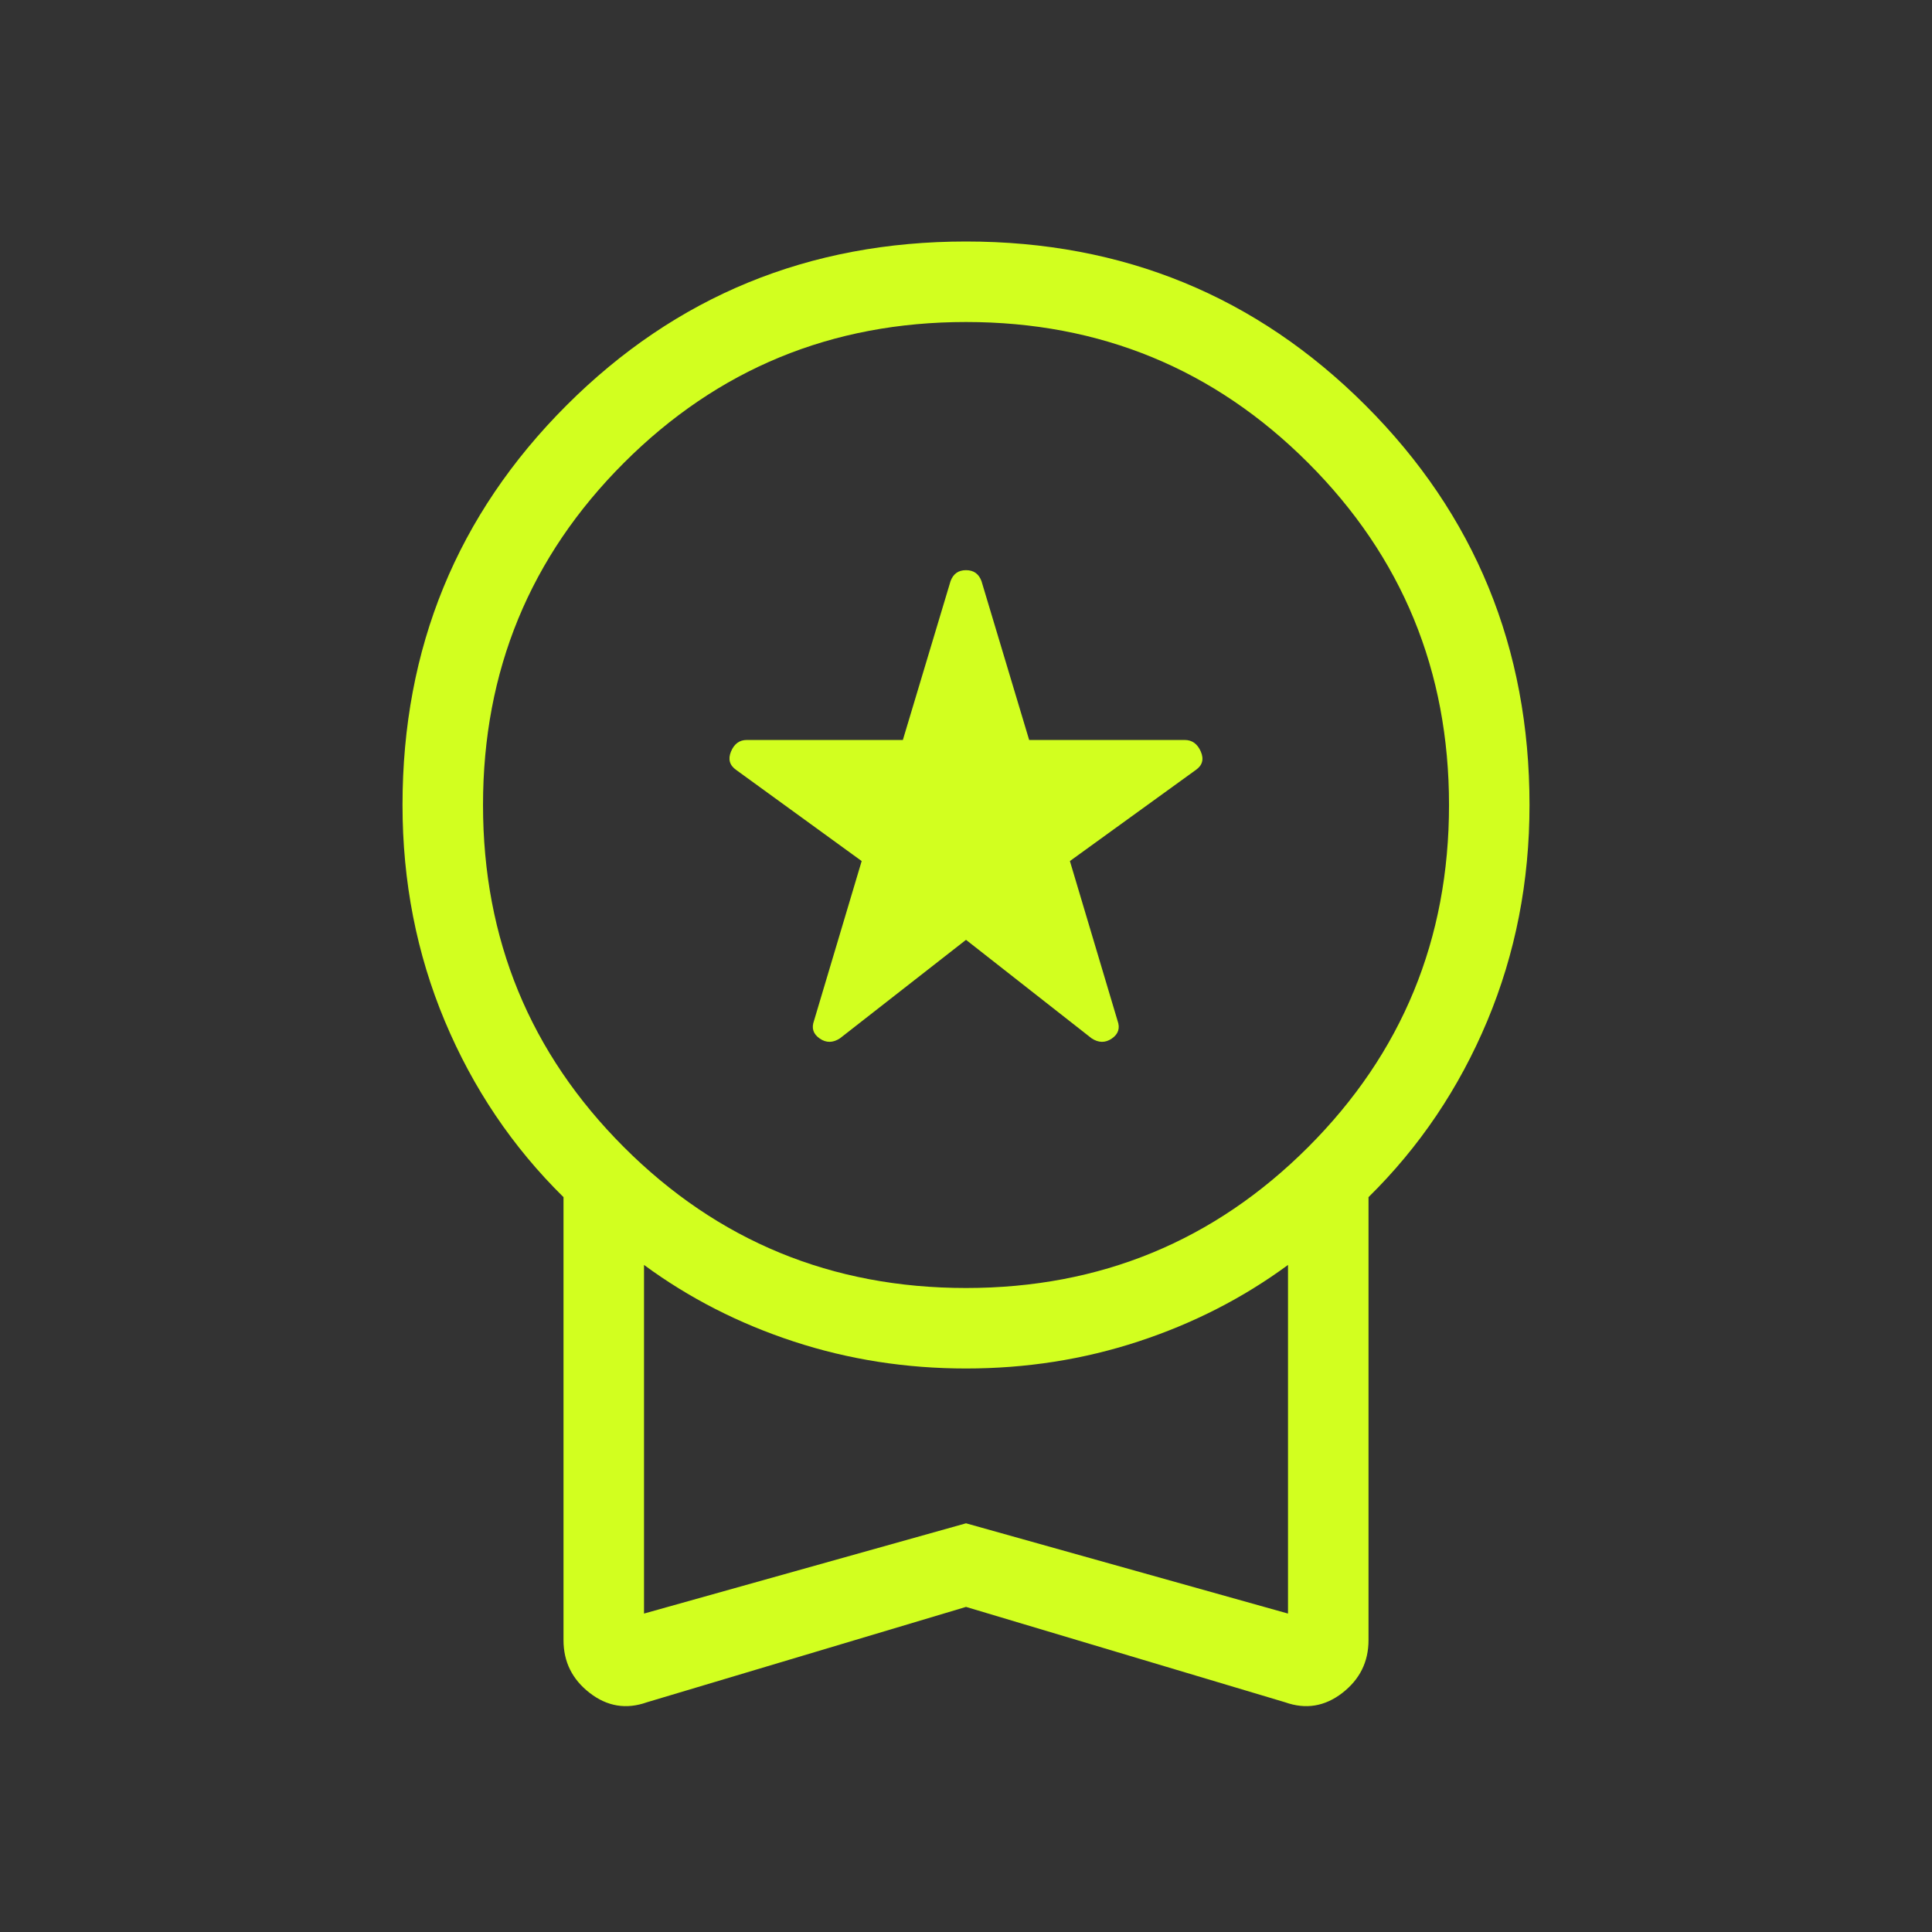 <svg width="100" height="100" viewBox="0 0 100 100" fill="none" xmlns="http://www.w3.org/2000/svg">
<rect x="0" y="0" width="100" height="100" fill="#333333" stroke="none"/>
<mask id="mask0_2400_683" style="mask-type:alpha" maskUnits="userSpaceOnUse" x="0" y="0" width="100" height="100">
<rect width="100" height="100" fill="#D9D9D9"/>
</mask>
<g mask="url(#mask0_2400_683)">
<path d="M50.001 48.646L43.478 53.742C43.114 53.982 42.765 53.986 42.429 53.754C42.092 53.522 41.993 53.216 42.132 52.837L44.6 44.568L38.11 39.856C37.763 39.615 37.672 39.296 37.837 38.898C38.003 38.5 38.276 38.301 38.655 38.301H46.732L49.2 30.08C49.339 29.701 49.605 29.512 50.001 29.512C50.396 29.512 50.663 29.701 50.802 30.08L53.269 38.301H61.322C61.702 38.301 61.978 38.5 62.152 38.898C62.325 39.296 62.239 39.615 61.891 39.856L55.378 44.568L57.845 52.837C57.984 53.216 57.885 53.522 57.549 53.754C57.212 53.986 56.862 53.982 56.499 53.742L50.001 48.646ZM50.001 83.173L33.486 88.109C32.418 88.489 31.431 88.328 30.526 87.628C29.62 86.928 29.167 86.017 29.167 84.896V61.964C26.528 59.367 24.48 56.327 23.021 52.845C21.563 49.361 20.834 45.635 20.834 41.667C20.834 33.536 23.663 26.642 29.319 20.985C34.976 15.329 41.87 12.5 50.001 12.5C58.131 12.5 65.025 15.329 70.682 20.985C76.339 26.642 79.167 33.536 79.167 41.667C79.167 45.635 78.438 49.361 76.98 52.845C75.522 56.327 73.473 59.367 70.834 61.964V84.896C70.834 86.017 70.381 86.928 69.476 87.628C68.57 88.328 67.583 88.489 66.515 88.109L50.001 83.173ZM50.001 66.667C56.945 66.667 62.848 64.236 67.709 59.375C72.57 54.514 75.001 48.611 75.001 41.667C75.001 34.722 72.57 28.819 67.709 23.958C62.848 19.097 56.945 16.667 50.001 16.667C43.056 16.667 37.153 19.097 32.292 23.958C27.431 28.819 25.001 34.722 25.001 41.667C25.001 48.611 27.431 54.514 32.292 59.375C37.153 64.236 43.056 66.667 50.001 66.667ZM33.334 83.518L50.001 78.846L66.667 83.518V65.473C64.344 67.182 61.762 68.503 58.922 69.435C56.084 70.367 53.11 70.833 50.001 70.833C46.892 70.833 43.918 70.367 41.079 69.435C38.239 68.503 35.658 67.182 33.334 65.473V83.518Z" fill="#D2FF1F"/>
</g>
</svg>
